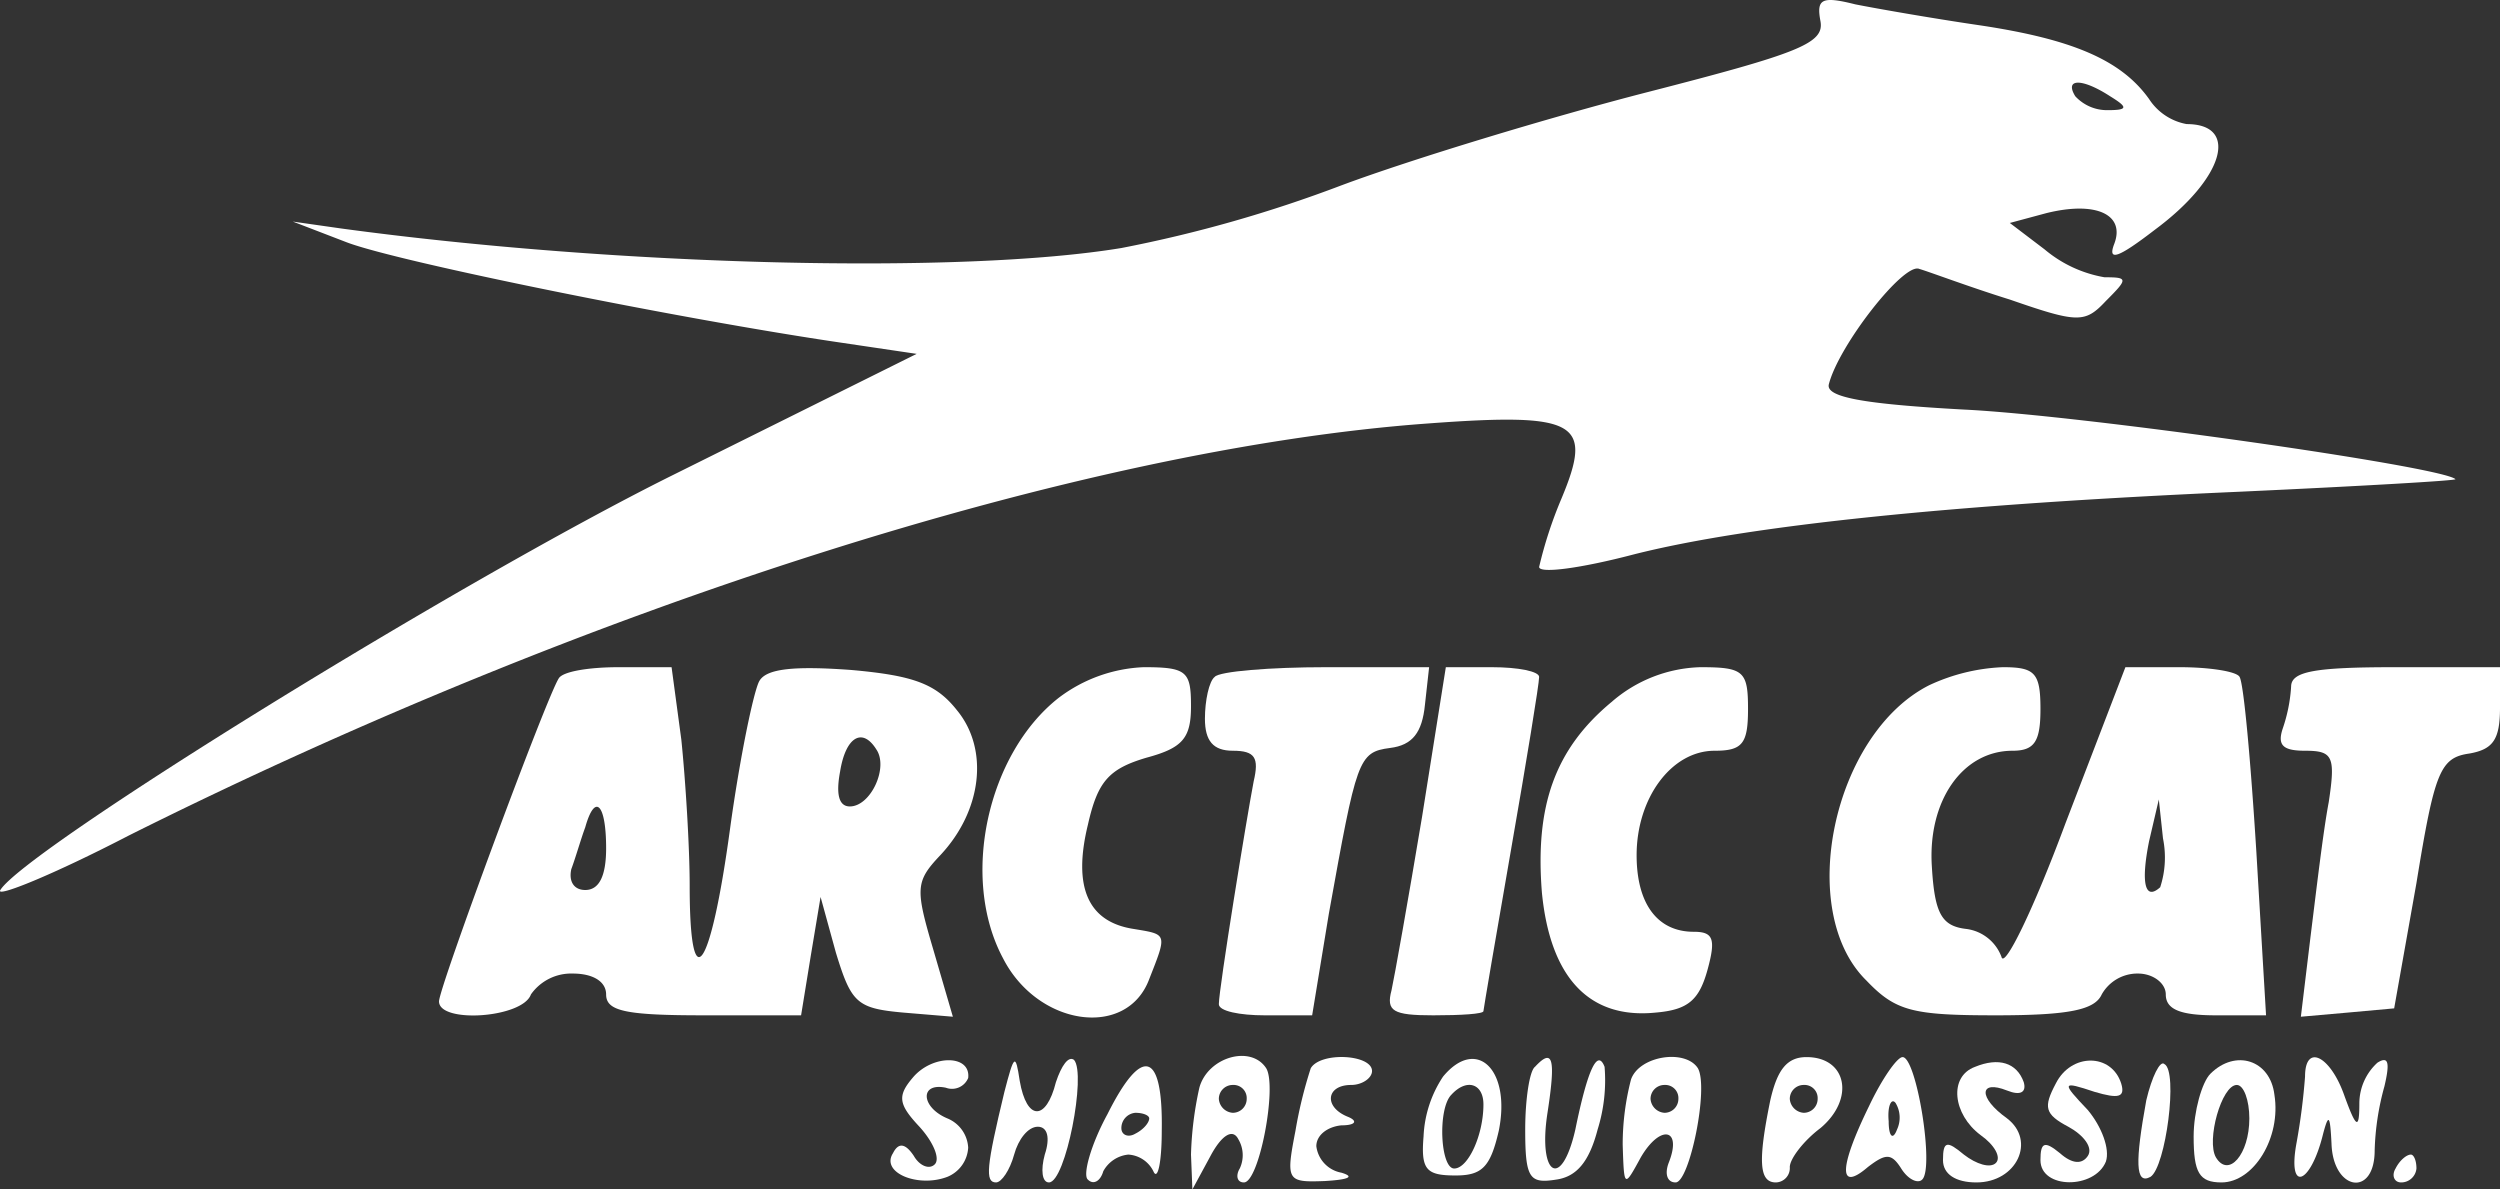 <svg xmlns="http://www.w3.org/2000/svg" width="179.526" height="85.411" viewBox="0 0 179.526 85.411">
  <rect x="0" y="0" width="179.526" height="85.411" fill="#333333" stroke="none"/>
  <g id="arctic-cat" transform="translate(-2.474 91.911)">
    <path id="Pfad_42" data-name="Pfad 42" d="M133.2-90.4c.3,1.6-1.5,2.3-12.4,5.1-7,1.8-16.9,4.8-22,6.7A95.668,95.668,0,0,1,83-74.1c-11.5,1.9-36.1,1.3-56-1.4L23.5-76l3.9,1.5c3.7,1.4,23.9,5.5,35.5,7.2l5.4.8L50.8-57.8C35.3-50.1,4.3-30.9,2.5-28c-.4.6,3.8-1.1,9.2-3.9,33-16.5,68.5-27.8,93.3-29.6,10.8-.8,11.9-.1,9.6,5.4a30.315,30.315,0,0,0-1.6,4.9c0,.5,3,.1,6.8-.9,8.3-2.1,23-3.6,43.5-4.5,8.7-.4,15.6-.8,15.5-.9-.9-.9-26.9-4.6-35.3-5-7.3-.4-9.9-.9-9.7-1.8.7-2.8,5.4-8.8,6.5-8.3.7.2,3.6,1.3,6.5,2.2,4.9,1.7,5.4,1.7,6.9.1,1.6-1.6,1.6-1.7-.1-1.7a9.052,9.052,0,0,1-4.3-2l-2.5-1.9,2.6-.7c3.6-.9,5.7.1,4.9,2.2-.5,1.3.3,1,2.9-1,5-3.7,6.1-7.6,2.3-7.6a4.078,4.078,0,0,1-2.7-1.8c-2-2.8-5.5-4.3-12.2-5.3-3.4-.5-7.4-1.2-8.9-1.5C133.3-92.2,132.9-92,133.2-90.4ZM154-85c1.3.8,1.3,1-.2,1a3.105,3.105,0,0,1-2.3-1C150.7-86.3,152-86.3,154-85Z" fill="#fff"/>
    <path id="Pfad_43" data-name="Pfad 43" d="M42.6-43.2C41.7-41.8,34-21,34-20c0,1.6,6,1.2,6.6-.5a3.534,3.534,0,0,1,3-1.5c1.5,0,2.4.6,2.4,1.5,0,1.2,1.4,1.5,7,1.5h7l.7-4.3.7-4.2,1.1,4c1.1,3.6,1.5,4,4.8,4.3l3.6.3-1.4-4.8c-1.3-4.4-1.3-4.9.5-6.8,3-3.2,3.5-7.6,1.2-10.4-1.5-1.9-3.1-2.5-7.6-2.9-4.1-.3-6.1-.1-6.6.8-.4.7-1.4,5.5-2.1,10.6C53.5-22.1,52-20,52-28.3c0-2.8-.3-7.6-.6-10.5L50.7-44H46.9C44.8-44,42.9-43.7,42.6-43.2Zm22.8,5.1c.9,1.3-.4,4.1-1.9,4.1-.8,0-1-.9-.7-2.5C63.2-39,64.4-39.7,65.4-38.1ZM46-31q0,3-1.5,3c-.8,0-1.2-.6-1-1.5.3-.8.7-2.2,1-3C45.2-35,46-34.2,46-31Z" fill="#fff"/>
    <path id="Pfad_44" data-name="Pfad 44" d="M78.5-41.8c-5.1,4-7.1,12.9-4,18.7,2.5,4.9,8.9,5.8,10.5,1.5,1.3-3.3,1.3-3.2-1.1-3.6q-4.95-.75-3.3-7.5c.7-3.1,1.5-4,4.2-4.8,2.6-.7,3.2-1.4,3.2-3.7,0-2.5-.3-2.8-3.4-2.8A10.826,10.826,0,0,0,78.5-41.8Z" fill="#fff"/>
    <path id="Pfad_45" data-name="Pfad 45" d="M89.7-43.3c-.4.3-.7,1.7-.7,3,0,1.6.6,2.3,2,2.3,1.6,0,1.9.5,1.5,2.2C92-33.2,90-20.9,90-19.8c0,.5,1.5.8,3.3.8h3.4l1.2-7.3c2-11.1,2.1-11.6,4.4-11.9,1.6-.2,2.3-1.1,2.5-3.1l.3-2.7H97.7C93.7-44,90-43.7,89.7-43.3Z" fill="#fff"/>
    <path id="Pfad_46" data-name="Pfad 46" d="M104.6-33.3c-1,6-2,11.6-2.2,12.5-.4,1.5.1,1.8,3,1.8,2,0,3.6-.1,3.6-.3,0-.1.9-5.4,2-11.7s2-11.8,2-12.3c0-.4-1.5-.7-3.4-.7h-3.3Z" fill="#fff"/>
    <path id="Pfad_47" data-name="Pfad 47" d="M118.2-41.5c-4.1,3.4-5.5,7.5-5,13.7.6,6.1,3.4,9.1,8.2,8.6,2.3-.2,3.1-.9,3.7-3.1s.4-2.7-1-2.7c-2.6,0-4.1-2-4.1-5.5,0-4.1,2.5-7.5,5.6-7.5,2,0,2.4-.5,2.4-3,0-2.7-.3-3-3.4-3A10.128,10.128,0,0,0,118.2-41.5Z" fill="#fff"/>
    <path id="Pfad_48" data-name="Pfad 48" d="M141-42.7c-6.9,3.5-9.6,16.2-4.5,21.2,2.1,2.2,3.3,2.5,9.3,2.5,5.3,0,7.1-.4,7.6-1.5A2.941,2.941,0,0,1,156-22c1.1,0,2,.7,2,1.5,0,1.1,1.1,1.5,3.6,1.5h3.6l-.7-11.8c-.4-6.4-.9-12-1.2-12.5-.2-.4-2.2-.7-4.3-.7h-3.9l-4.3,11.2c-2.3,6.2-4.4,10.5-4.6,9.6a3.12,3.12,0,0,0-2.5-2c-1.8-.2-2.3-1.1-2.5-4.5-.3-4.7,2.2-8.3,5.8-8.3,1.6,0,2-.7,2-3,0-2.6-.4-3-2.7-3A13.781,13.781,0,0,0,141-42.7Zm16.6,14.5c-1.1,1-1.4-.3-.8-3.3l.7-3,.3,2.8A6.886,6.886,0,0,1,157.6-28.2Z" fill="#fff"/>
    <path id="Pfad_49" data-name="Pfad 49" d="M167-42.6a11.4,11.4,0,0,1-.6,3c-.4,1.2,0,1.6,1.6,1.6,2,0,2.2.4,1.7,3.7-.4,2.1-.9,6.4-1.3,9.6l-.7,5.8,3.4-.3,3.3-.3,1.6-9c1.3-8,1.7-9,3.8-9.3,1.7-.3,2.2-1,2.2-3.3V-44h-7.5C168.7-44,167-43.7,167-42.6Z" fill="#fff"/>
    <path id="Pfad_50" data-name="Pfad 50" d="M68-14.5c-1.1,1.3-1,1.9.5,3.5,1,1.1,1.5,2.3,1.1,2.7s-1.1.1-1.5-.6c-.6-.9-1.1-1-1.5-.2-.9,1.4,1.8,2.5,3.9,1.7A2.408,2.408,0,0,0,72-9.5a2.408,2.408,0,0,0-1.5-2.1c-1.9-.8-2-2.6-.1-2.2a1.257,1.257,0,0,0,1.6-.7C72.2-16.2,69.4-16.2,68-14.5Z" fill="#fff"/>
    <path id="Pfad_51" data-name="Pfad 51" d="M74.6-13.5C73.3-8.1,73.2-7,74-7c.4,0,1-.9,1.3-2s1-2,1.7-2,.9.8.5,2c-.3,1.1-.2,2,.3,2,1.2,0,2.7-7.8,1.8-8.8-.4-.3-.9.4-1.3,1.6-.7,2.8-2.1,2.8-2.6-.1C75.4-16.3,75.3-16.2,74.6-13.5Z" fill="#fff"/>
    <path id="Pfad_52" data-name="Pfad 52" d="M82-11.9c-1.2,2.2-1.8,4.4-1.4,4.7.4.4.9.1,1.1-.6A2.3,2.3,0,0,1,83.5-9a2.153,2.153,0,0,1,1.8,1.2c.3.7.6-.6.6-2.9C86-16.4,84.5-16.9,82-11.9Zm3,.3c0,.3-.4.8-1,1.1-.5.3-1,.1-1-.4A1.1,1.1,0,0,1,84-12C84.6-12,85-11.8,85-11.6Z" fill="#fff"/>
    <path id="Pfad_53" data-name="Pfad 53" d="M88.6-13.8A25.21,25.21,0,0,0,88-9l.1,2.5,1.3-2.4c.8-1.5,1.6-2,2-1.2A2.238,2.238,0,0,1,91.5-8c-.3.5-.2,1,.3,1,1.1,0,2.4-6.9,1.6-8.2C92.3-16.9,89.2-16,88.6-13.8ZM92-13a1,1,0,0,1-1,1,1.075,1.075,0,0,1-1-1,1,1,0,0,1,1-1A.945.945,0,0,1,92-13Z" fill="#fff"/>
    <path id="Pfad_54" data-name="Pfad 54" d="M96.6-15.2a31.625,31.625,0,0,0-1.1,4.5c-.7,3.6-.6,3.7,2.1,3.6,1.7-.1,2.2-.3,1.2-.6A2.21,2.21,0,0,1,97-9.6c0-.8.8-1.4,1.8-1.5,1,0,1.2-.3.5-.6-1.8-.7-1.6-2.3.2-2.3.8,0,1.5-.5,1.5-1C101-16.2,97.3-16.4,96.6-15.2Z" fill="#fff"/>
    <path id="Pfad_55" data-name="Pfad 55" d="M106.1-14.6a8.412,8.412,0,0,0-1.4,4.3c-.2,2.4.2,2.8,2.3,2.8,1.9,0,2.5-.6,3.1-3.2C111-15.1,108.5-17.5,106.1-14.6Zm2.9,2c0,2.2-1.1,4.6-2.1,4.6s-1.2-4.3-.2-5.3C107.8-14.5,109-14.1,109-12.6Z" fill="#fff"/>
    <path id="Pfad_56" data-name="Pfad 56" d="M112.7-15.3c-.4.3-.7,2.4-.7,4.5,0,3.5.3,3.9,2.2,3.6,1.5-.2,2.4-1.3,3-3.6a11.854,11.854,0,0,0,.5-4.5c-.5-1.3-1.2.1-2.1,4.5-1,4.4-2.7,3.3-2-1.2C114.2-15.9,114-16.7,112.7-15.3Z" fill="#fff"/>
    <path id="Pfad_57" data-name="Pfad 57" d="M119.6-14.4a18.569,18.569,0,0,0-.6,4.7c.1,3.1.1,3.1,1.3.9,1.4-2.4,3-2.1,2,.4-.3.8-.1,1.4.5,1.4,1,0,2.4-6.8,1.6-8.2C123.5-16.6,120.2-16.1,119.6-14.4ZM123-13a1,1,0,0,1-1,1,1.075,1.075,0,0,1-1-1,1,1,0,0,1,1-1A.945.945,0,0,1,123-13Z" fill="#fff"/>
    <path id="Pfad_58" data-name="Pfad 58" d="M129.6-12.9c-.9,4.4-.8,5.9.4,5.9a1.028,1.028,0,0,0,1-1.1c0-.6,1-1.9,2.2-2.8,2.5-2.1,1.9-5.1-1-5.1C130.8-16,130.1-15.1,129.6-12.9ZM133-13a1,1,0,0,1-1,1,1.075,1.075,0,0,1-1-1,1,1,0,0,1,1-1A.945.945,0,0,1,133-13Z" fill="#fff"/>
    <path id="Pfad_59" data-name="Pfad 59" d="M136.7-12.5c-2.2,4.5-2.2,6.2-.1,4.4,1.3-1,1.7-1,2.4.1.5.8,1.2,1.1,1.5.8.9-.8-.4-8.8-1.4-8.8C138.7-16,137.6-14.4,136.7-12.5Zm2,1.7c-.3.8-.6.5-.6-.6-.1-1.1.2-1.7.5-1.3A2.026,2.026,0,0,1,138.7-10.8Z" fill="#fff"/>
    <path id="Pfad_60" data-name="Pfad 60" d="M144.3-15.3c-1.9.7-1.6,3.4.4,4.9,1,.7,1.5,1.6,1.1,2s-1.4.1-2.3-.6c-1.2-1-1.5-1-1.5.4,0,1,.9,1.6,2.4,1.6,2.9,0,4.3-3,2.2-4.6-2.1-1.5-2-2.8,0-2,1,.4,1.4.1,1.2-.6C147.3-15.6,146-16,144.3-15.3Z" fill="#fff"/>
    <path id="Pfad_61" data-name="Pfad 61" d="M150.1-14.1c-.9,1.7-.8,2.2.9,3.1,1.1.6,1.8,1.5,1.4,2.1s-1.1.6-2-.2c-1.1-.9-1.4-.8-1.4.5,0,2.1,3.9,2.1,4.7.1.3-.9-.3-2.5-1.3-3.7-1.9-2-1.9-2.1.5-1.3,1.7.5,2.2.4,1.9-.6C154.1-16.3,151.2-16.3,150.1-14.1Z" fill="#fff"/>
    <path id="Pfad_62" data-name="Pfad 62" d="M156.6-12.9c-.8,4.4-.8,6.1.3,5.5,1.1-.7,2-7.6,1-8.1C157.6-15.8,157-14.6,156.6-12.9Z" fill="#fff"/>
    <path id="Pfad_63" data-name="Pfad 63" d="M161.2-14.8c-.6.6-1.2,2.7-1.2,4.5,0,2.6.4,3.3,2,3.3,2.3,0,4.3-3.2,3.8-6.3C165.5-15.8,163-16.6,161.2-14.8Zm2.8,3.2c0,2.6-1.5,4.3-2.4,2.8-.7-1.2.4-5.2,1.5-5.2C163.6-14,164-12.9,164-11.6Z" fill="#fff"/>
    <path id="Pfad_64" data-name="Pfad 64" d="M168-14.6a45.8,45.8,0,0,1-.6,4.7c-.7,3.7,1,3.1,1.9-.6.4-1.5.5-1.3.6.7.1,3.4,3.1,3.9,3.1.5a19.03,19.03,0,0,1,.7-4.6c.4-1.7.3-2.2-.5-1.7a3.967,3.967,0,0,0-1.3,2.9c0,1.9-.2,1.9-1.1-.6C169.8-16.1,168-17,168-14.6Z" fill="#fff"/>
    <path id="Pfad_65" data-name="Pfad 65" d="M174.5-8c-.3.5-.1,1,.4,1A1.1,1.1,0,0,0,176-8c0-.6-.2-1-.4-1C175.3-9,174.8-8.6,174.5-8Z" fill="#fff"/>
  </g>
</svg>
